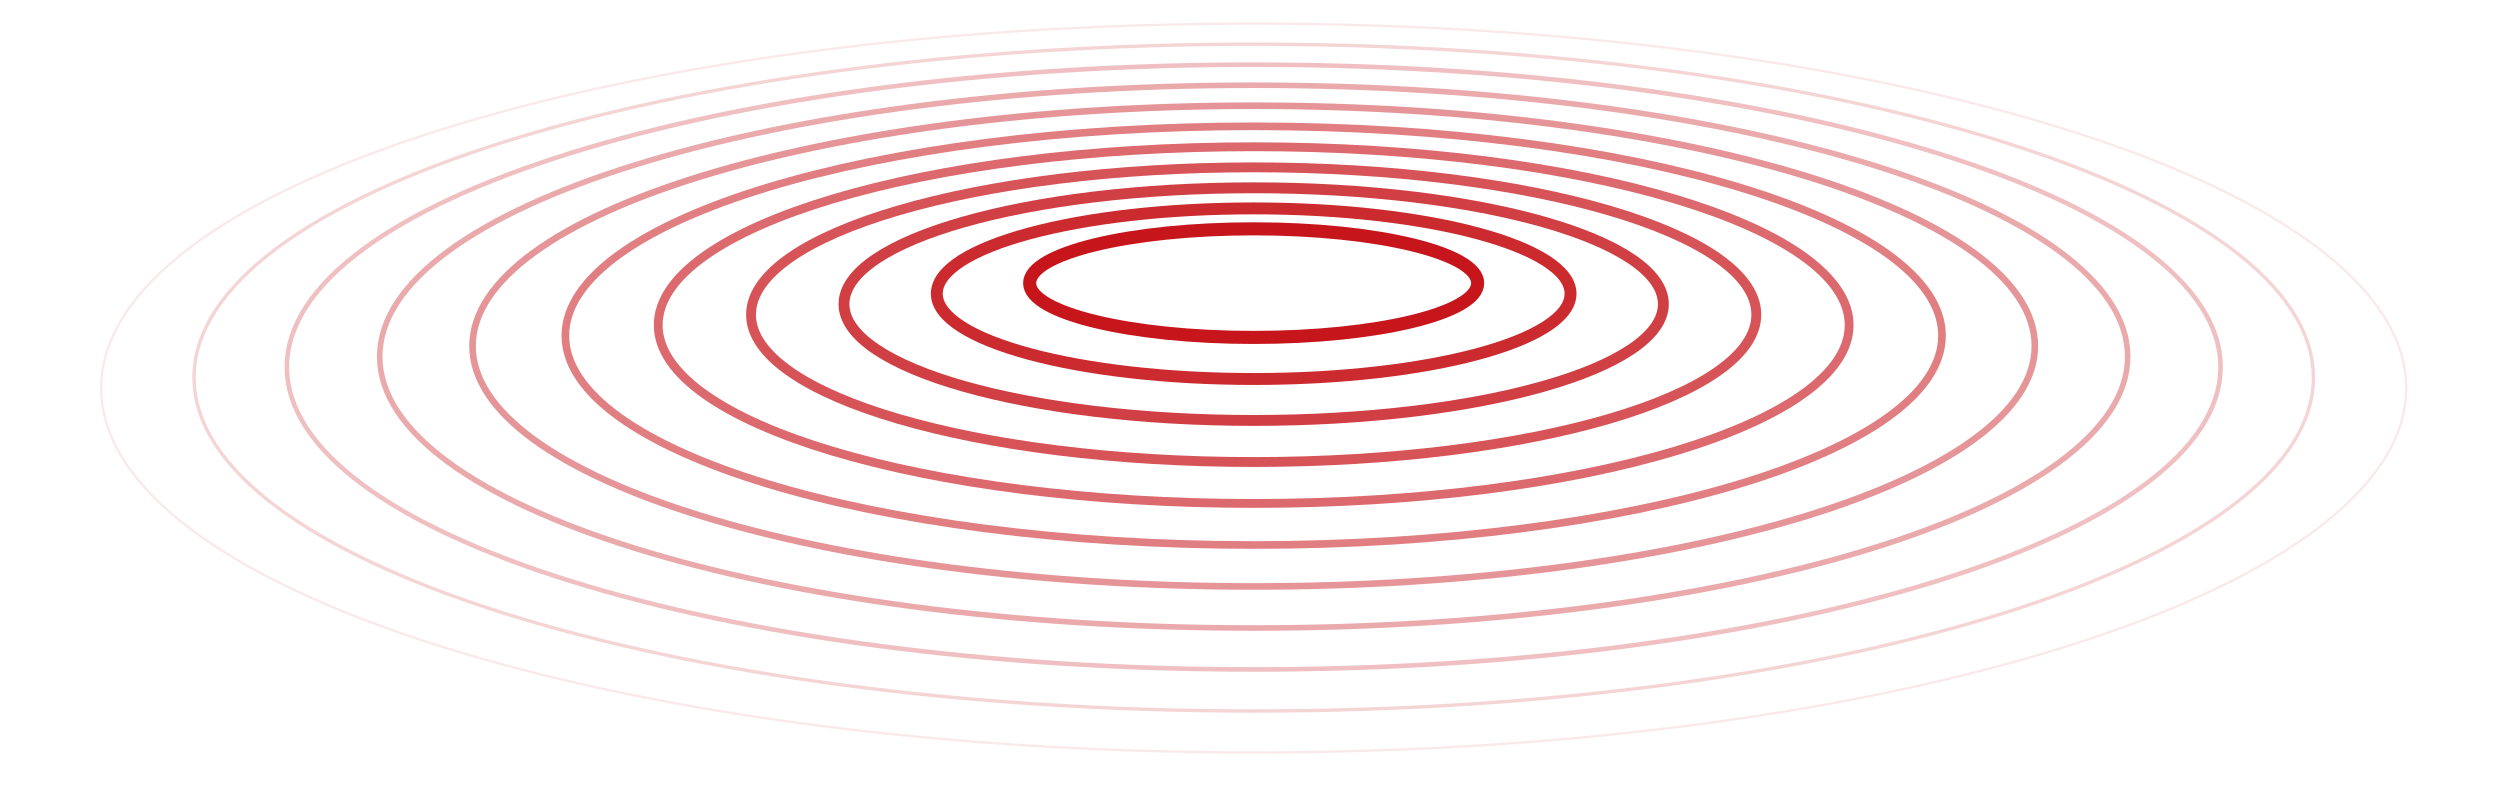 <?xml version="1.0" encoding="UTF-8"?> <svg xmlns="http://www.w3.org/2000/svg" width="170" height="54" viewBox="0 0 170 54" fill="none"> <path d="M85.249 22.945C93.662 22.945 100.482 21.292 100.482 19.253C100.482 17.214 93.662 15.56 85.249 15.56C76.836 15.56 70.016 17.214 70.016 19.253C70.016 21.292 76.836 22.945 85.249 22.945Z" stroke="#C6151B" stroke-width="0.89" stroke-miterlimit="10"></path> <path opacity="0.91" d="M85.249 25.772C97.149 25.772 106.796 23.175 106.796 19.971C106.796 16.767 97.149 14.17 85.249 14.17C73.35 14.17 63.703 16.767 63.703 19.971C63.703 23.175 73.35 25.772 85.249 25.772Z" stroke="#C6151B" stroke-width="0.81" stroke-miterlimit="10"></path> <path opacity="0.82" d="M85.25 28.59C100.636 28.59 113.109 25.048 113.109 20.68C113.109 16.311 100.636 12.77 85.25 12.77C69.864 12.77 57.391 16.311 57.391 20.68C57.391 25.048 69.864 28.59 85.25 28.59Z" stroke="#C6151B" stroke-width="0.74" stroke-miterlimit="10"></path> <path opacity="0.73" d="M85.249 31.417C104.126 31.417 119.429 26.931 119.429 21.398C119.429 15.864 104.126 11.379 85.249 11.379C66.373 11.379 51.07 15.864 51.07 21.398C51.07 26.931 66.373 31.417 85.249 31.417Z" stroke="#C6151B" stroke-width="0.67" stroke-miterlimit="10"></path> <path opacity="0.64" d="M85.25 34.234C107.613 34.234 125.742 28.804 125.742 22.106C125.742 15.408 107.613 9.979 85.25 9.979C62.887 9.979 44.758 15.408 44.758 22.106C44.758 28.804 62.887 34.234 85.25 34.234Z" stroke="#C6151B" stroke-width="0.6" stroke-miterlimit="10"></path> <path opacity="0.55" d="M85.251 37.061C111.1 37.061 132.056 30.687 132.056 22.825C132.056 14.962 111.1 8.588 85.251 8.588C59.401 8.588 38.445 14.962 38.445 22.825C38.445 30.687 59.401 37.061 85.251 37.061Z" stroke="#C6151B" stroke-width="0.52" stroke-miterlimit="10"></path> <path opacity="0.45" d="M85.251 39.879C114.587 39.879 138.369 32.561 138.369 23.533C138.369 14.506 114.587 7.188 85.251 7.188C55.915 7.188 32.133 14.506 32.133 23.533C32.133 32.561 55.915 39.879 85.251 39.879Z" stroke="#C6151B" stroke-width="0.45" stroke-miterlimit="10"></path> <path opacity="0.36" d="M85.252 42.704C118.075 42.704 144.683 34.442 144.683 24.25C144.683 14.057 118.075 5.795 85.252 5.795C52.429 5.795 25.82 14.057 25.82 24.25C25.82 34.442 52.429 42.704 85.252 42.704Z" stroke="#C6151B" stroke-width="0.38" stroke-miterlimit="10"></path> <path opacity="0.27" d="M85.252 45.523C121.562 45.523 150.996 36.317 150.996 24.96C150.996 13.603 121.562 4.396 85.252 4.396C48.943 4.396 19.508 13.603 19.508 24.96C19.508 36.317 48.943 45.523 85.252 45.523Z" stroke="#C6151B" stroke-width="0.31" stroke-miterlimit="10"></path> <path opacity="0.18" d="M85.253 48.349C125.049 48.349 157.31 38.198 157.31 25.676C157.31 13.155 125.049 3.004 85.253 3.004C45.456 3.004 13.195 13.155 13.195 25.676C13.195 38.198 45.456 48.349 85.253 48.349Z" stroke="#C6151B" stroke-width="0.23" stroke-miterlimit="10"></path> <path opacity="0.09" d="M85.253 51.168C128.536 51.168 163.624 40.073 163.624 26.387C163.624 12.7 128.536 1.605 85.253 1.605C41.97 1.605 6.883 12.7 6.883 26.387C6.883 40.073 41.97 51.168 85.253 51.168Z" stroke="#C6151B" stroke-width="0.16" stroke-miterlimit="10"></path> </svg> 